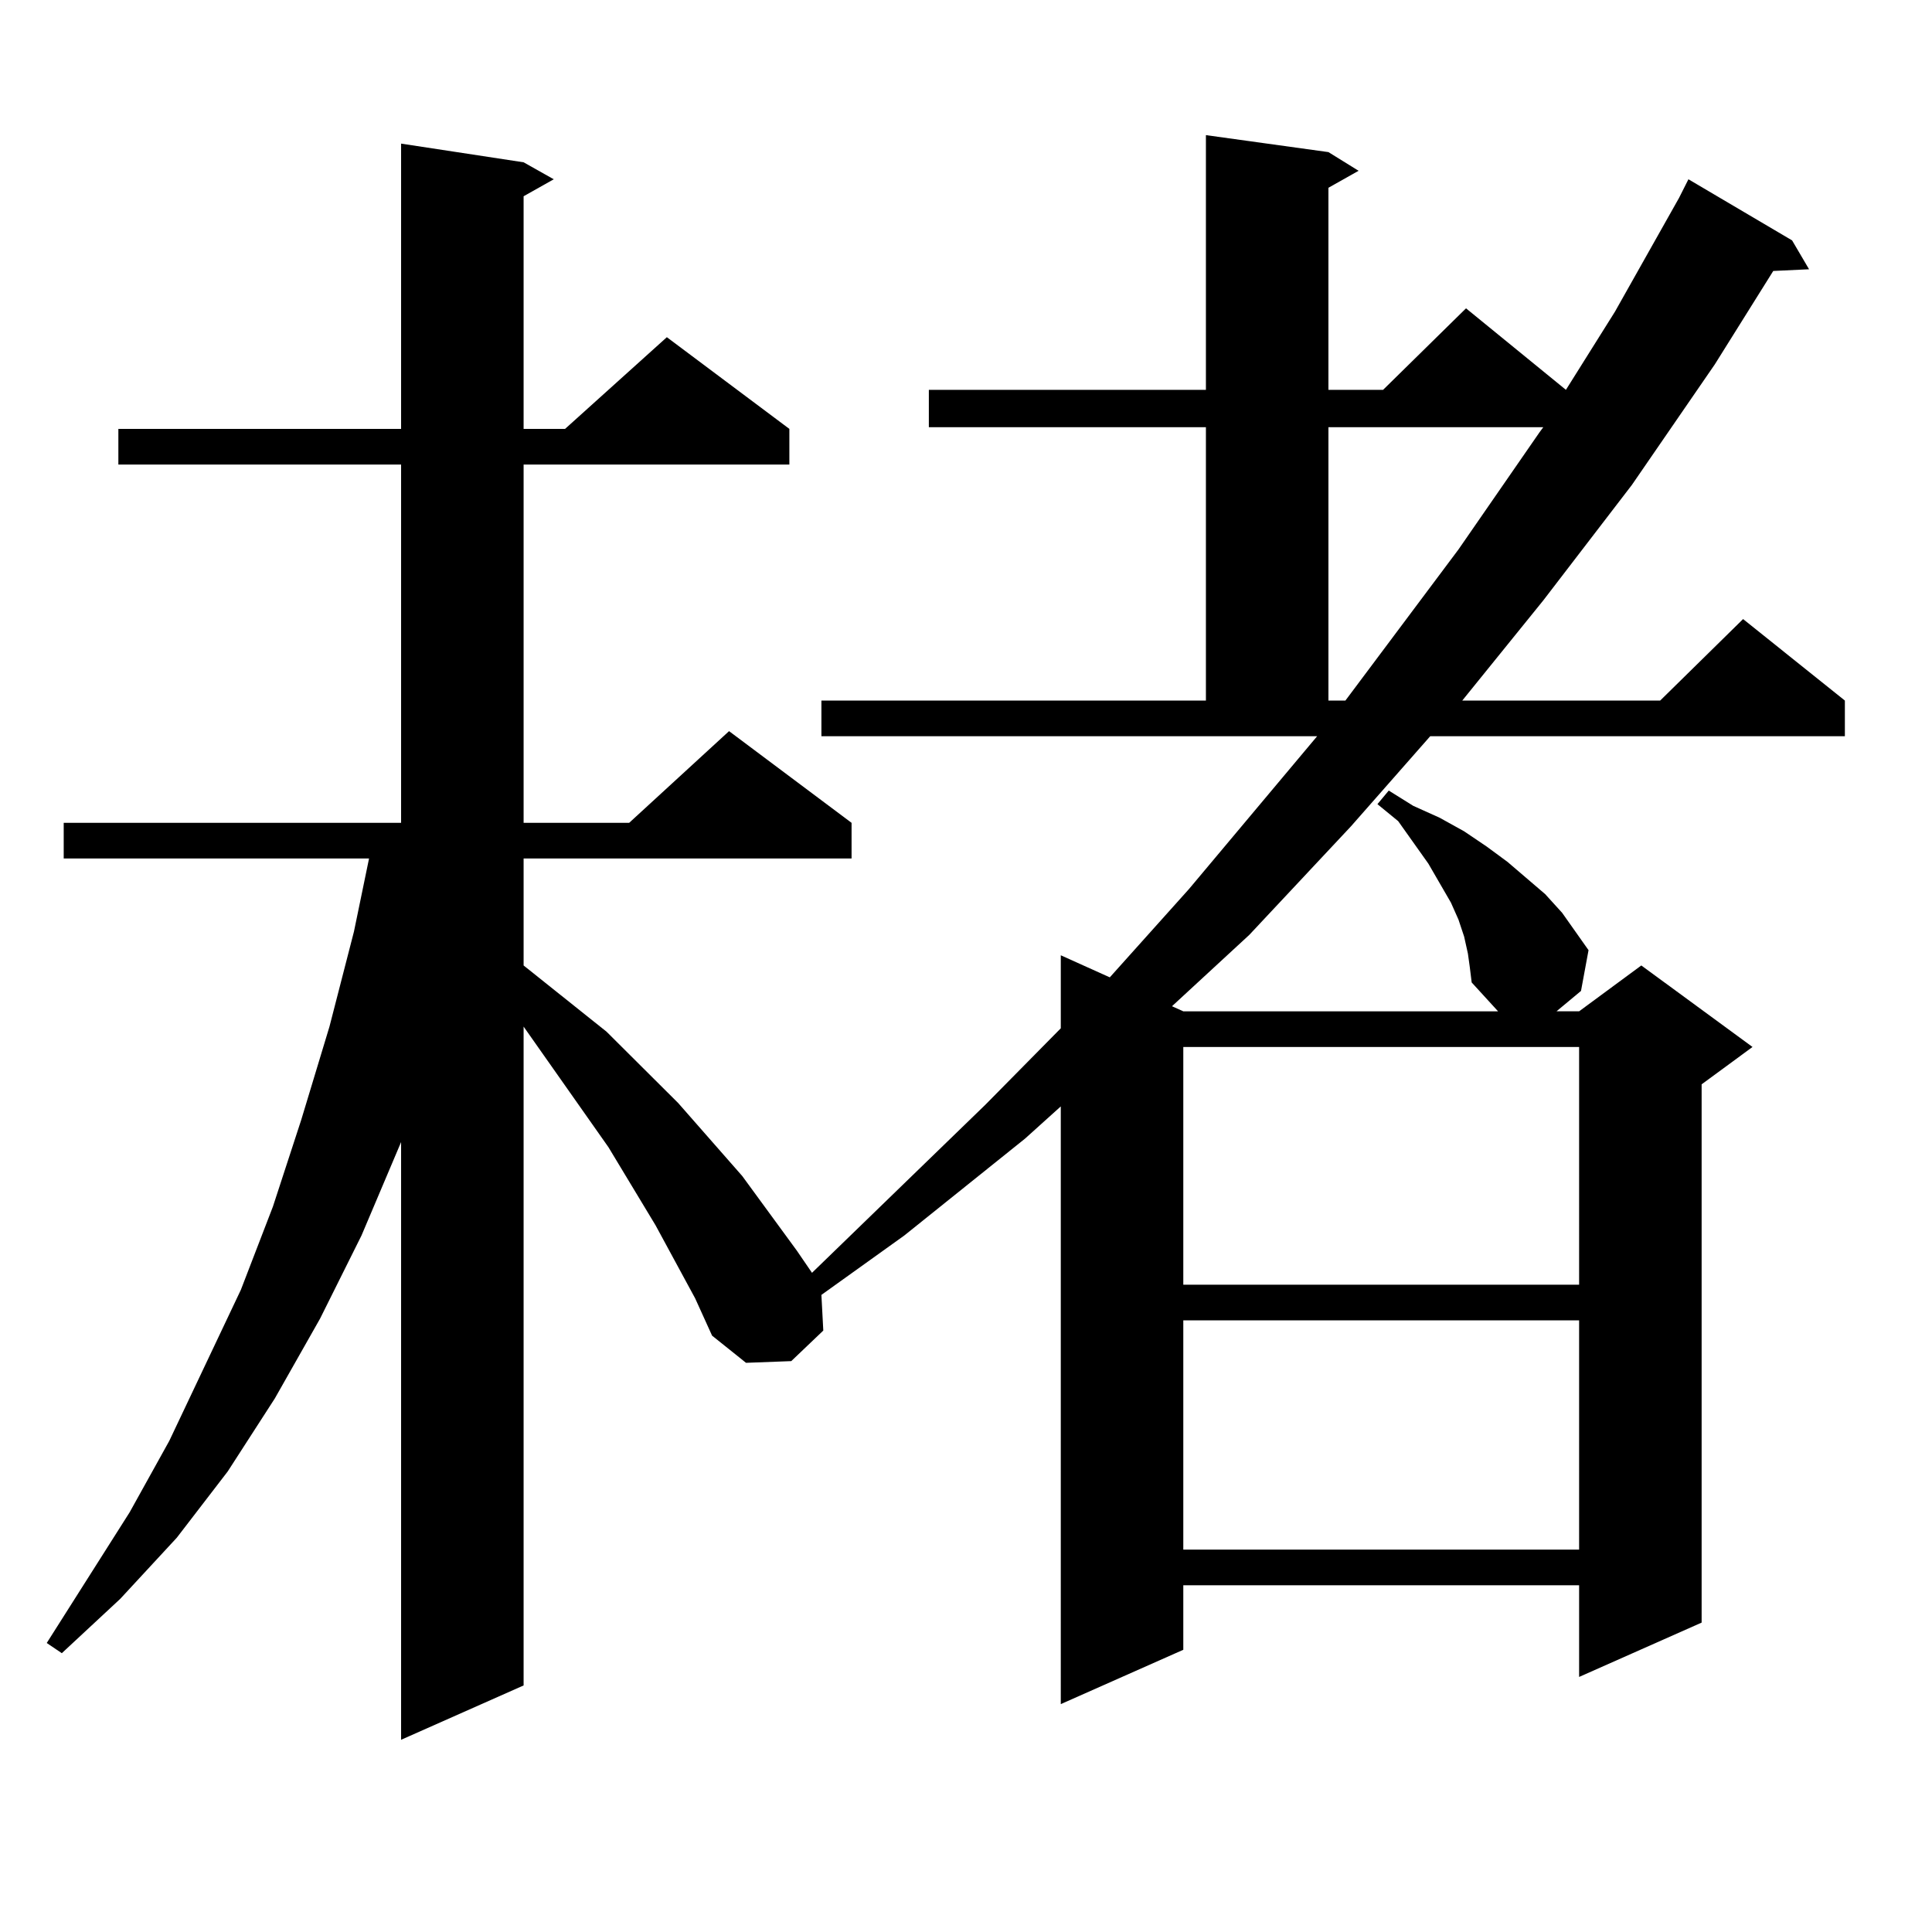 <?xml version="1.0" encoding="utf-8"?>
<!-- Generator: Adobe Illustrator 16.0.0, SVG Export Plug-In . SVG Version: 6.00 Build 0)  -->
<!DOCTYPE svg PUBLIC "-//W3C//DTD SVG 1.1//EN" "http://www.w3.org/Graphics/SVG/1.1/DTD/svg11.dtd">
<svg version="1.1" id="图层_1" xmlns="http://www.w3.org/2000/svg" xmlns:xlink="http://www.w3.org/1999/xlink" x="0px" y="0px"
	 width="1000px" height="1000px" viewBox="0 0 1000 1000" enable-background="new 0 0 1000 1000" xml:space="preserve">
<path d="M759.786,493.574l-1.951-8.789l-2.927-8.789l-3.902-8.789l-11.707-20.215l-15.609-21.973l-10.731-8.789l5.854-7.031
	l12.683,7.91l13.658,6.152l12.683,7.031l11.707,7.91l10.731,7.91l19.512,16.699l8.78,9.668l13.658,19.336l-3.902,21.094
	l-12.683,10.547h11.707l32.194-23.73l57.56,42.188l-26.341,19.336v278.613l-63.413,28.125v-47.461H612.473v33.398l-63.413,28.125
	V572.676l-18.536,16.699l-62.438,50.098l-42.926,30.762l0.976,18.457l-16.585,15.82l-23.414,0.879l-17.561-14.063l-8.78-19.336
	l-20.487-37.793l-24.39-40.43l-43.901-62.402v341.016l-63.413,28.125V591.133l-20.487,48.34l-21.463,43.066l-23.414,41.309
	l-24.39,37.793L91.51,795.918l-29.268,31.641l-30.243,28.125l-7.805-5.273l42.926-67.676l20.487-36.914l37.072-78.223l16.585-43.066
	l14.634-44.824l14.634-48.34l12.683-49.219l7.805-37.793H32.975v-18.457h174.63V240.449H61.267v-18.457h146.338V74.336l63.413,9.668
	l15.609,8.789l-15.609,8.789v120.41h21.463l52.682-47.461l63.413,47.461v18.457H271.018v185.449h54.633l51.706-47.461l63.413,47.461
	v18.457H271.018v55.371l42.926,34.277l37.072,36.914l33.17,37.793l28.292,38.672l7.805,11.426l89.754-87.012l39.023-39.551v-37.793
	l25.365,11.426l40.975-45.703l66.34-79.102H425.16v-18.457h199.02V221.113H480.769v-19.336H624.18V69.941l63.413,8.789l15.609,9.668
	l-15.609,8.789v104.59h28.292l42.926-42.188l51.706,42.188l25.365-40.43l33.17-58.887l4.878-9.668l53.657,31.641l8.78,14.941
	l-18.536,0.879l-30.243,48.34l-42.926,62.402l-45.853,59.766l-41.95,51.855h102.437l42.926-42.188l52.682,42.188v18.457H740.274
	L699.3,427.656l-52.682,56.25l-39.999,36.914l5.854,2.637h162.923l-13.658-14.941l-0.976-7.91L759.786,493.574z M612.473,541.914
	v123.047h204.873V541.914H612.473z M612.473,683.418V802.07h204.873V683.418H612.473z M687.593,221.113v141.504h8.78l58.535-78.223
	l41.95-60.645l1.951-2.637H687.593z"/>
</svg>
